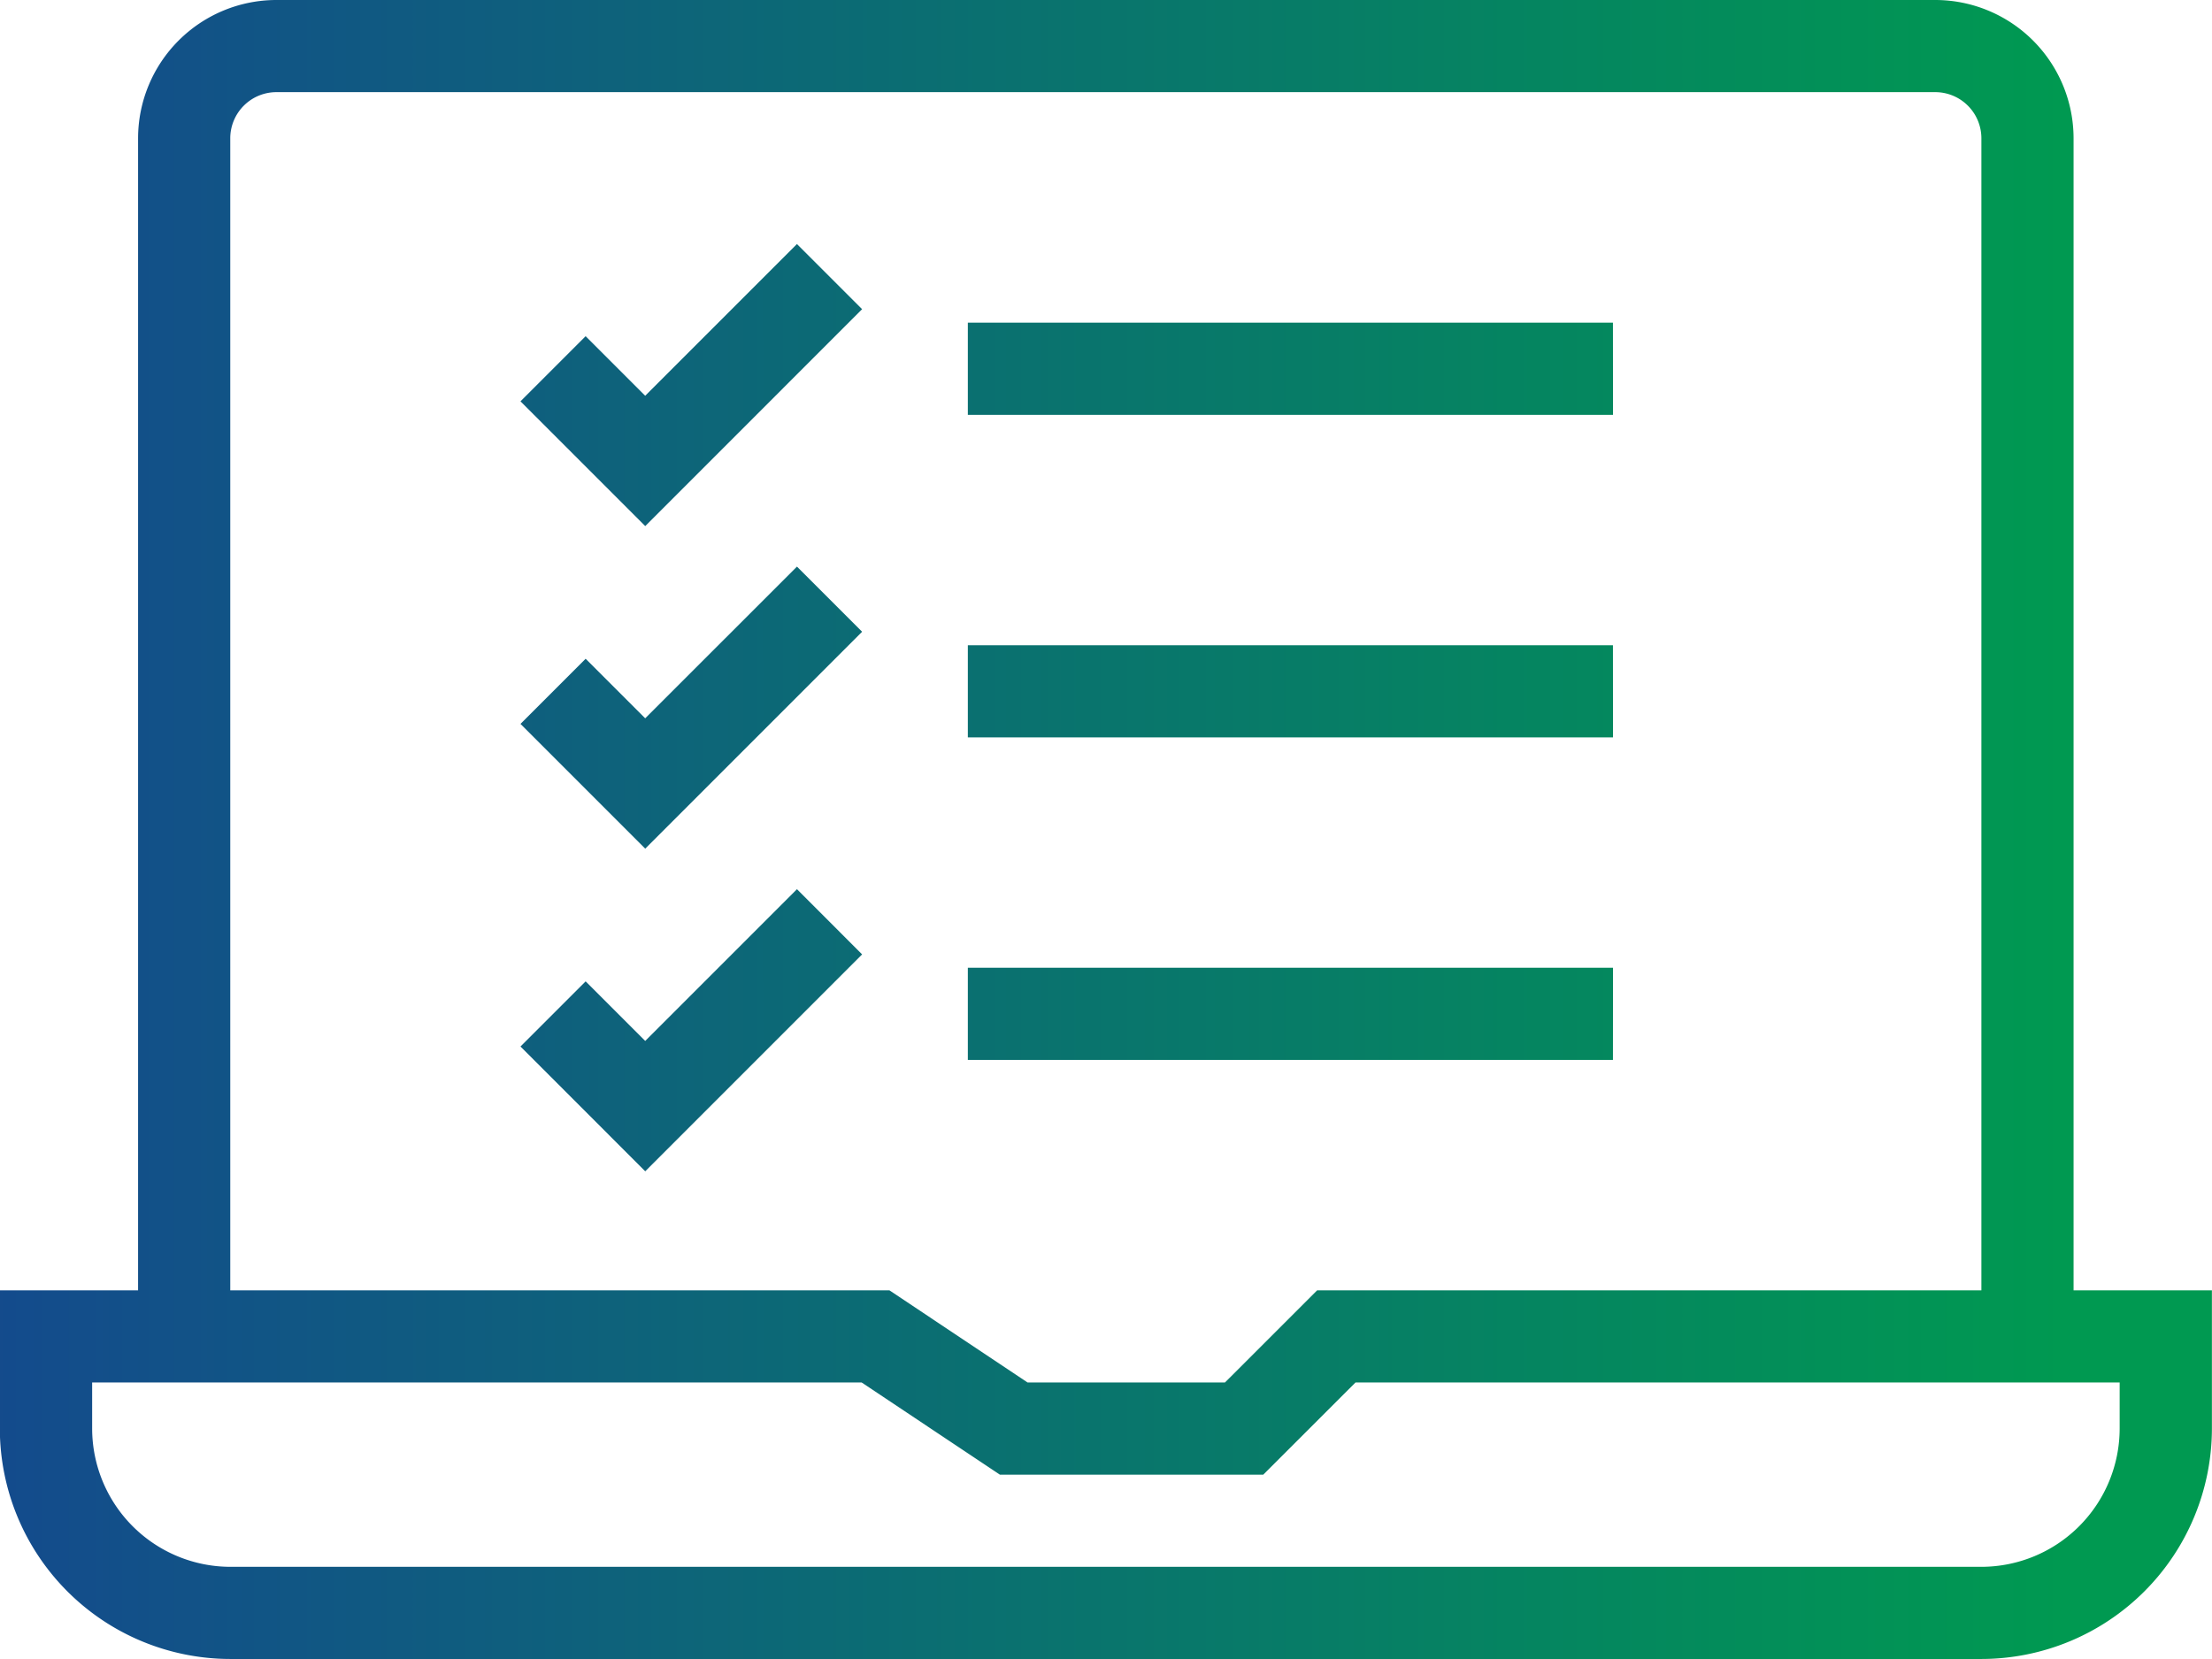 <svg xmlns="http://www.w3.org/2000/svg" xmlns:xlink="http://www.w3.org/1999/xlink" width="69.877" height="52.407" viewBox="0 0 69.877 52.407">
  <defs>
    <linearGradient id="linear-gradient" x1="0.938" y1="0.534" x2="0.095" y2="0.534" gradientUnits="objectBoundingBox">
      <stop offset="0" stop-color="#009951"/>
      <stop offset="1" stop-color="#164194"/>
    </linearGradient>
  </defs>
  <path id="seg_resolucao-questoes" d="M661.679,199.145H641.3v-2.912h20.381Zm0-13.1H641.3v2.912h20.381Zm0-10.19H641.3v2.912h20.381Zm-30.571,22.69-1.882-1.882-2.058,2.058,3.941,3.942,6.851-6.852-2.058-2.06Zm0-10.192-1.882-1.881-2.058,2.058,3.941,3.941,6.851-6.852-2.058-2.058Zm0-10.189-1.882-1.882-2.058,2.058,3.941,3.941,6.851-6.852-2.058-2.058ZM680.6,206.423v4.367a7.287,7.287,0,0,1-7.279,7.279H618a7.287,7.287,0,0,1-7.279-7.279v-4.367h4.367V170.029a4.372,4.372,0,0,1,4.367-4.367h52.408a4.372,4.372,0,0,1,4.367,4.367v36.394Zm-62.6,0h20.822l4.365,2.912h6.235l2.913-2.912h20.983V170.029a1.458,1.458,0,0,0-1.456-1.456H619.461A1.459,1.459,0,0,0,618,170.029Zm59.686,2.912H653.546l-2.913,2.911h-8.321l-4.366-2.911H613.637v1.456A4.374,4.374,0,0,0,618,215.158h55.319a4.374,4.374,0,0,0,4.367-4.367Z" transform="translate(-610.726 -165.662)" fill="url(#linear-gradient)"/>
</svg>
